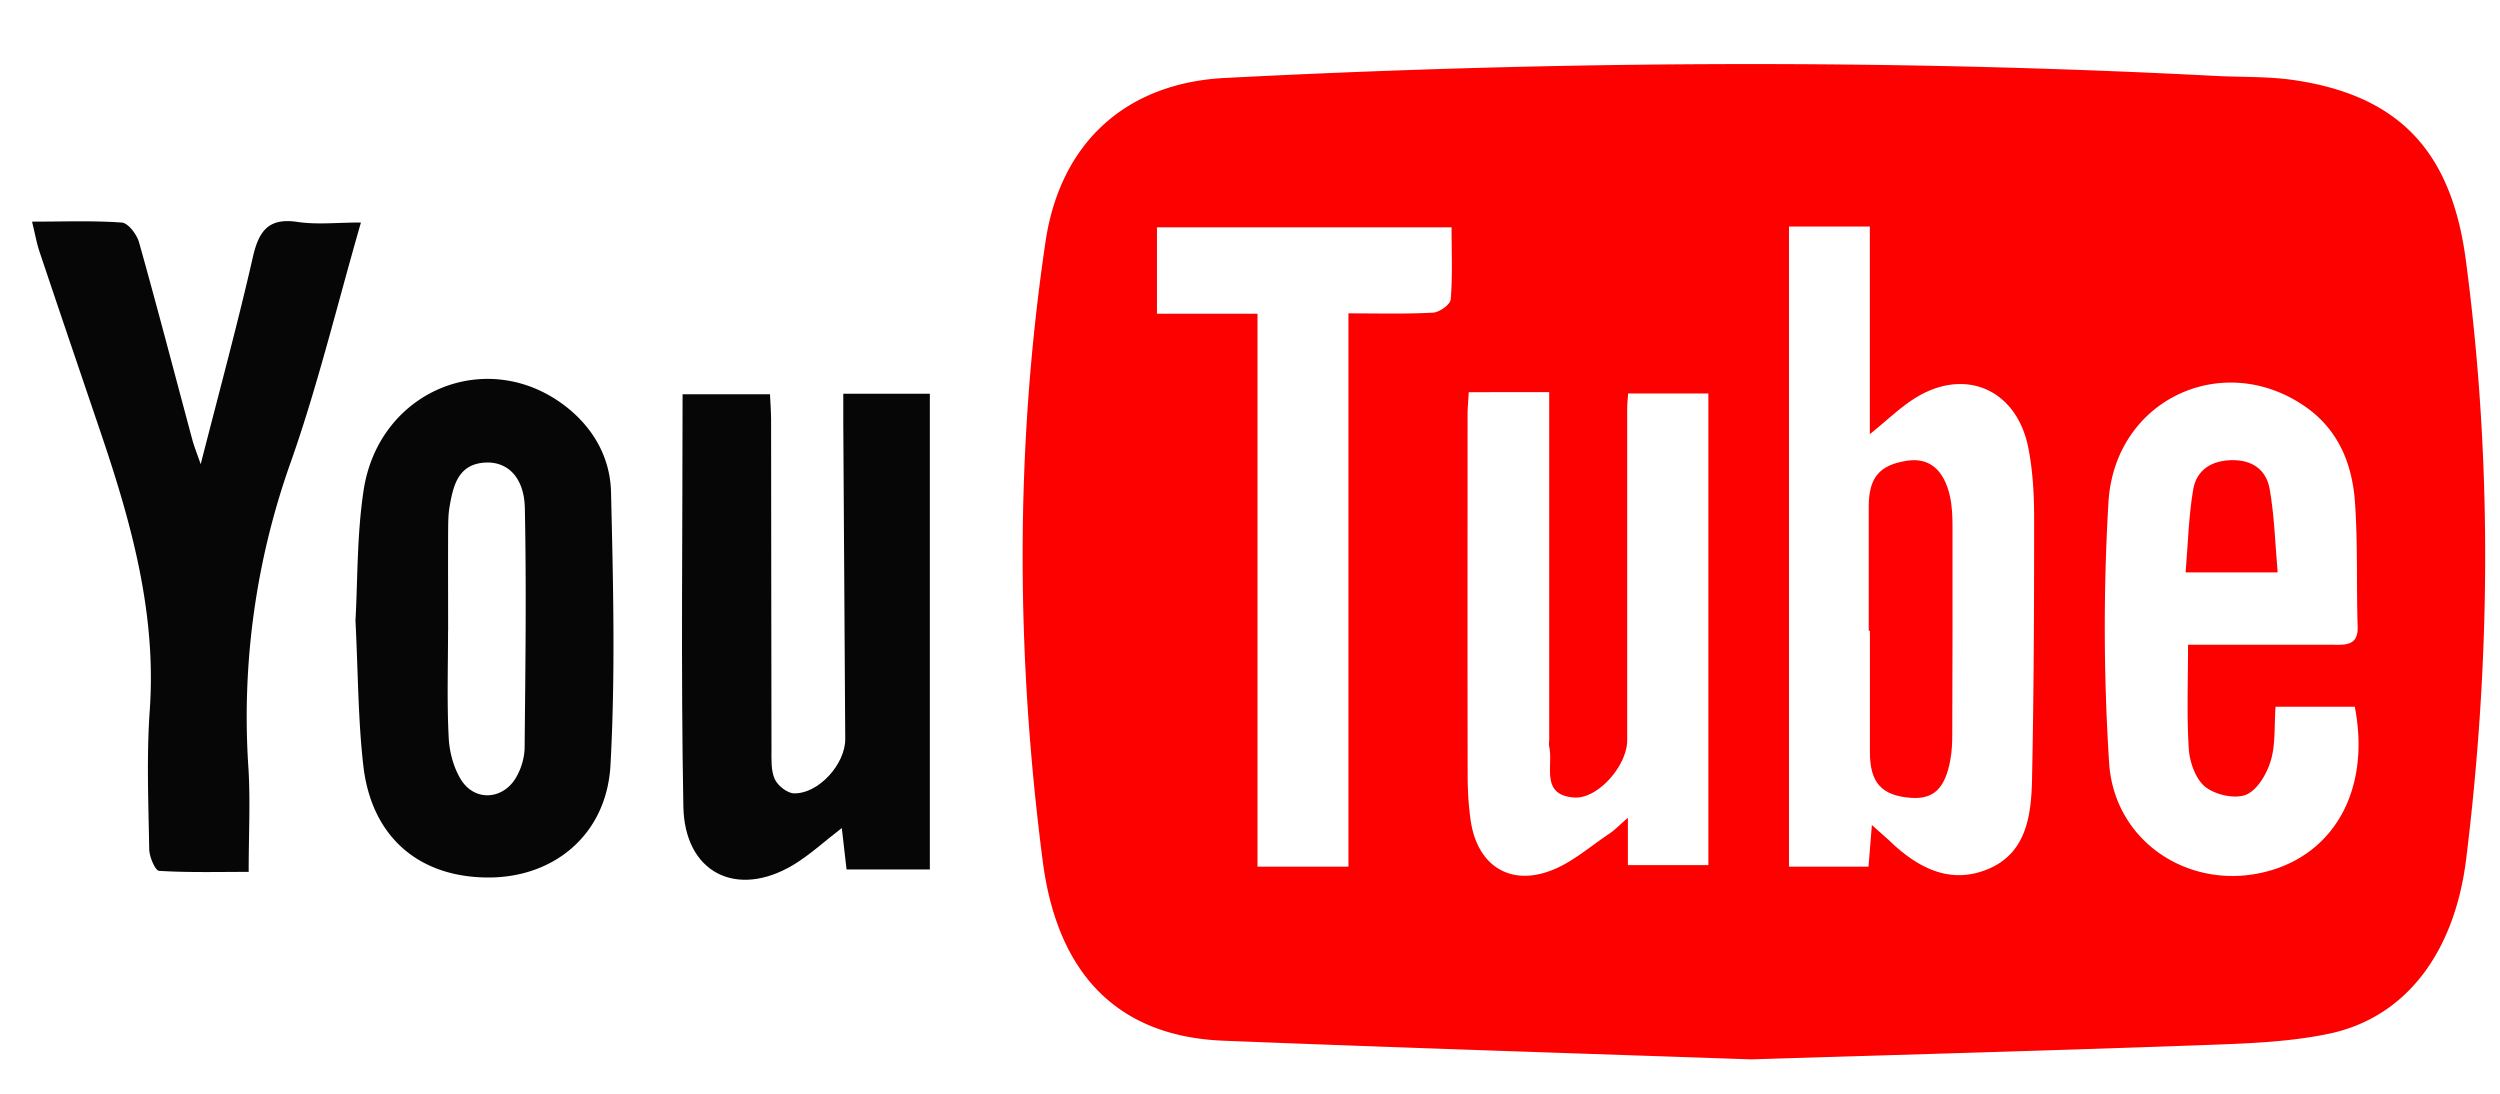 <svg xmlns="http://www.w3.org/2000/svg" xmlns:xlink="http://www.w3.org/1999/xlink" width="32" height="14" viewBox="0 0 32 14"><defs><path id="yguua" d="M1168.659 58.321c-1.32-.053-2.12-.818-2.312-2.298-.342-2.64-.355-5.287.035-7.925.188-1.273 1.031-2.035 2.296-2.1 4.226-.218 8.455-.246 12.683-.026.328.017.66.005.986.051 1.365.196 2.03.915 2.215 2.302.34 2.558.32 5.113.005 7.67-.149 1.202-.775 2.035-1.767 2.239-.476.098-.97.12-1.458.138-1.858.068-3.717.12-5.93.188-2.017-.07-4.386-.145-6.753-.239zm8.54-2.546c.357.338.766.549 1.246.35.49-.202.555-.682.565-1.144.023-1.114.027-2.228.027-3.343 0-.301-.016-.609-.074-.903-.147-.753-.814-1.04-1.455-.636-.186.117-.347.275-.574.458V47.9h-1.035v8.193h1.018l.043-.533c.114.103.179.158.24.215zm5.69-2.521c.16 0 .296-.005.289-.234-.017-.53.003-1.06-.034-1.588-.035-.501-.217-.944-.655-1.24-1.05-.71-2.414-.075-2.5 1.225a27.183 27.183 0 0 0 .007 3.337c.061 1.04 1.067 1.676 2.06 1.39.853-.246 1.285-1.074 1.085-2.098h-1.014c-.018.245.002.482-.062.693-.05.168-.174.377-.317.434-.144.057-.39.001-.519-.1-.122-.096-.2-.312-.212-.481-.028-.429-.01-.86-.01-1.339h1.882zM1171.8 50.02c-.006.115-.015.2-.015.285 0 1.537-.002 3.073.001 4.61 0 .194.01.39.038.582.081.576.497.852 1.034.644.27-.104.502-.311.749-.475.063-.043.117-.101.23-.198v.606h1.03v-6.038h-1.027c-.005.08-.012.134-.012.188v4.253c-.002.328-.379.754-.68.731-.436-.032-.263-.407-.318-.652-.007-.03 0-.064 0-.097v-4.44zm-1.54 6.073v-7.082c.387 0 .736.01 1.082-.009.082-.004.222-.104.227-.169.025-.298.011-.6.011-.923h-3.771v1.106h1.287v7.077z"/><path id="yguub" d="M1156.73 50.892a9.713 9.713 0 0 0-.552 3.91c.029.429.005.862.005 1.358-.392 0-.77.01-1.146-.013-.05-.003-.125-.179-.127-.276-.01-.594-.035-1.192.007-1.783.087-1.24-.237-2.397-.626-3.545-.263-.776-.527-1.55-.787-2.327-.036-.107-.055-.222-.094-.379.412 0 .783-.015 1.15.012.08.006.19.15.219.25.236.84.456 1.686.683 2.53.021.08.053.157.107.313.239-.937.472-1.792.669-2.657.078-.34.208-.499.572-.444.248.037.506.007.81.007-.306 1.062-.549 2.071-.89 3.044z"/><path id="yguuc" d="M1163.794 50.04h1.108v6.089h-1.066l-.061-.53c-.22.168-.408.344-.623.473-.724.432-1.39.1-1.405-.75-.032-1.749-.01-3.5-.01-5.275h1.119c.005.101.013.215.014.328.002 1.405.002 2.811.005 4.217 0 .129-.008.27.042.381.038.084.16.18.246.182.314.007.658-.375.656-.695l-.025-4.055v-.365"/><path id="yguud" d="M1157.55 52.942c.029-.502.017-1.091.104-1.665.196-1.291 1.602-1.853 2.6-1.065.35.277.557.655.567 1.085.028 1.166.057 2.336-.007 3.498-.049.886-.72 1.437-1.56 1.437-.89 0-1.497-.517-1.603-1.427-.068-.589-.067-1.186-.101-1.863m1.185.133c0 .454-.015.908.008 1.36.008.186.062.39.158.545.184.294.565.254.722-.06a.801.801 0 0 0 .092-.338c.01-1.026.024-2.052.003-3.077-.008-.396-.222-.6-.508-.584-.346.02-.409.294-.456.568-.018.105-.017.215-.018.323-.002.42 0 .842 0 1.263"/><path id="yguue" d="M1176.92 53.074v-1.59c0-.37.136-.534.493-.587.278-.042.47.111.547.458.027.125.032.257.032.386.002.886 0 1.772-.003 2.66 0 .107-.005.216-.024.321-.067.374-.217.513-.511.49-.37-.029-.519-.195-.519-.582v-1.556z"/><path id="yguuf" d="M1180.976 52.327c.03-.369.039-.72.097-1.063.044-.25.233-.368.49-.374.265-.006.445.122.489.37.06.343.07.695.102 1.067z"/></defs><g><g transform="translate(-1153 -45)"><g><use fill="#fd0000" xlink:href="#yguua"/></g><g><use fill="#060606" xlink:href="#yguub"/></g><g><use fill="#060606" xlink:href="#yguuc"/></g><g><use fill="#060606" xlink:href="#yguud"/></g><g><use fill="#ff0102" xlink:href="#yguue"/></g><g><use fill="#fd0102" xlink:href="#yguuf"/></g></g></g></svg>